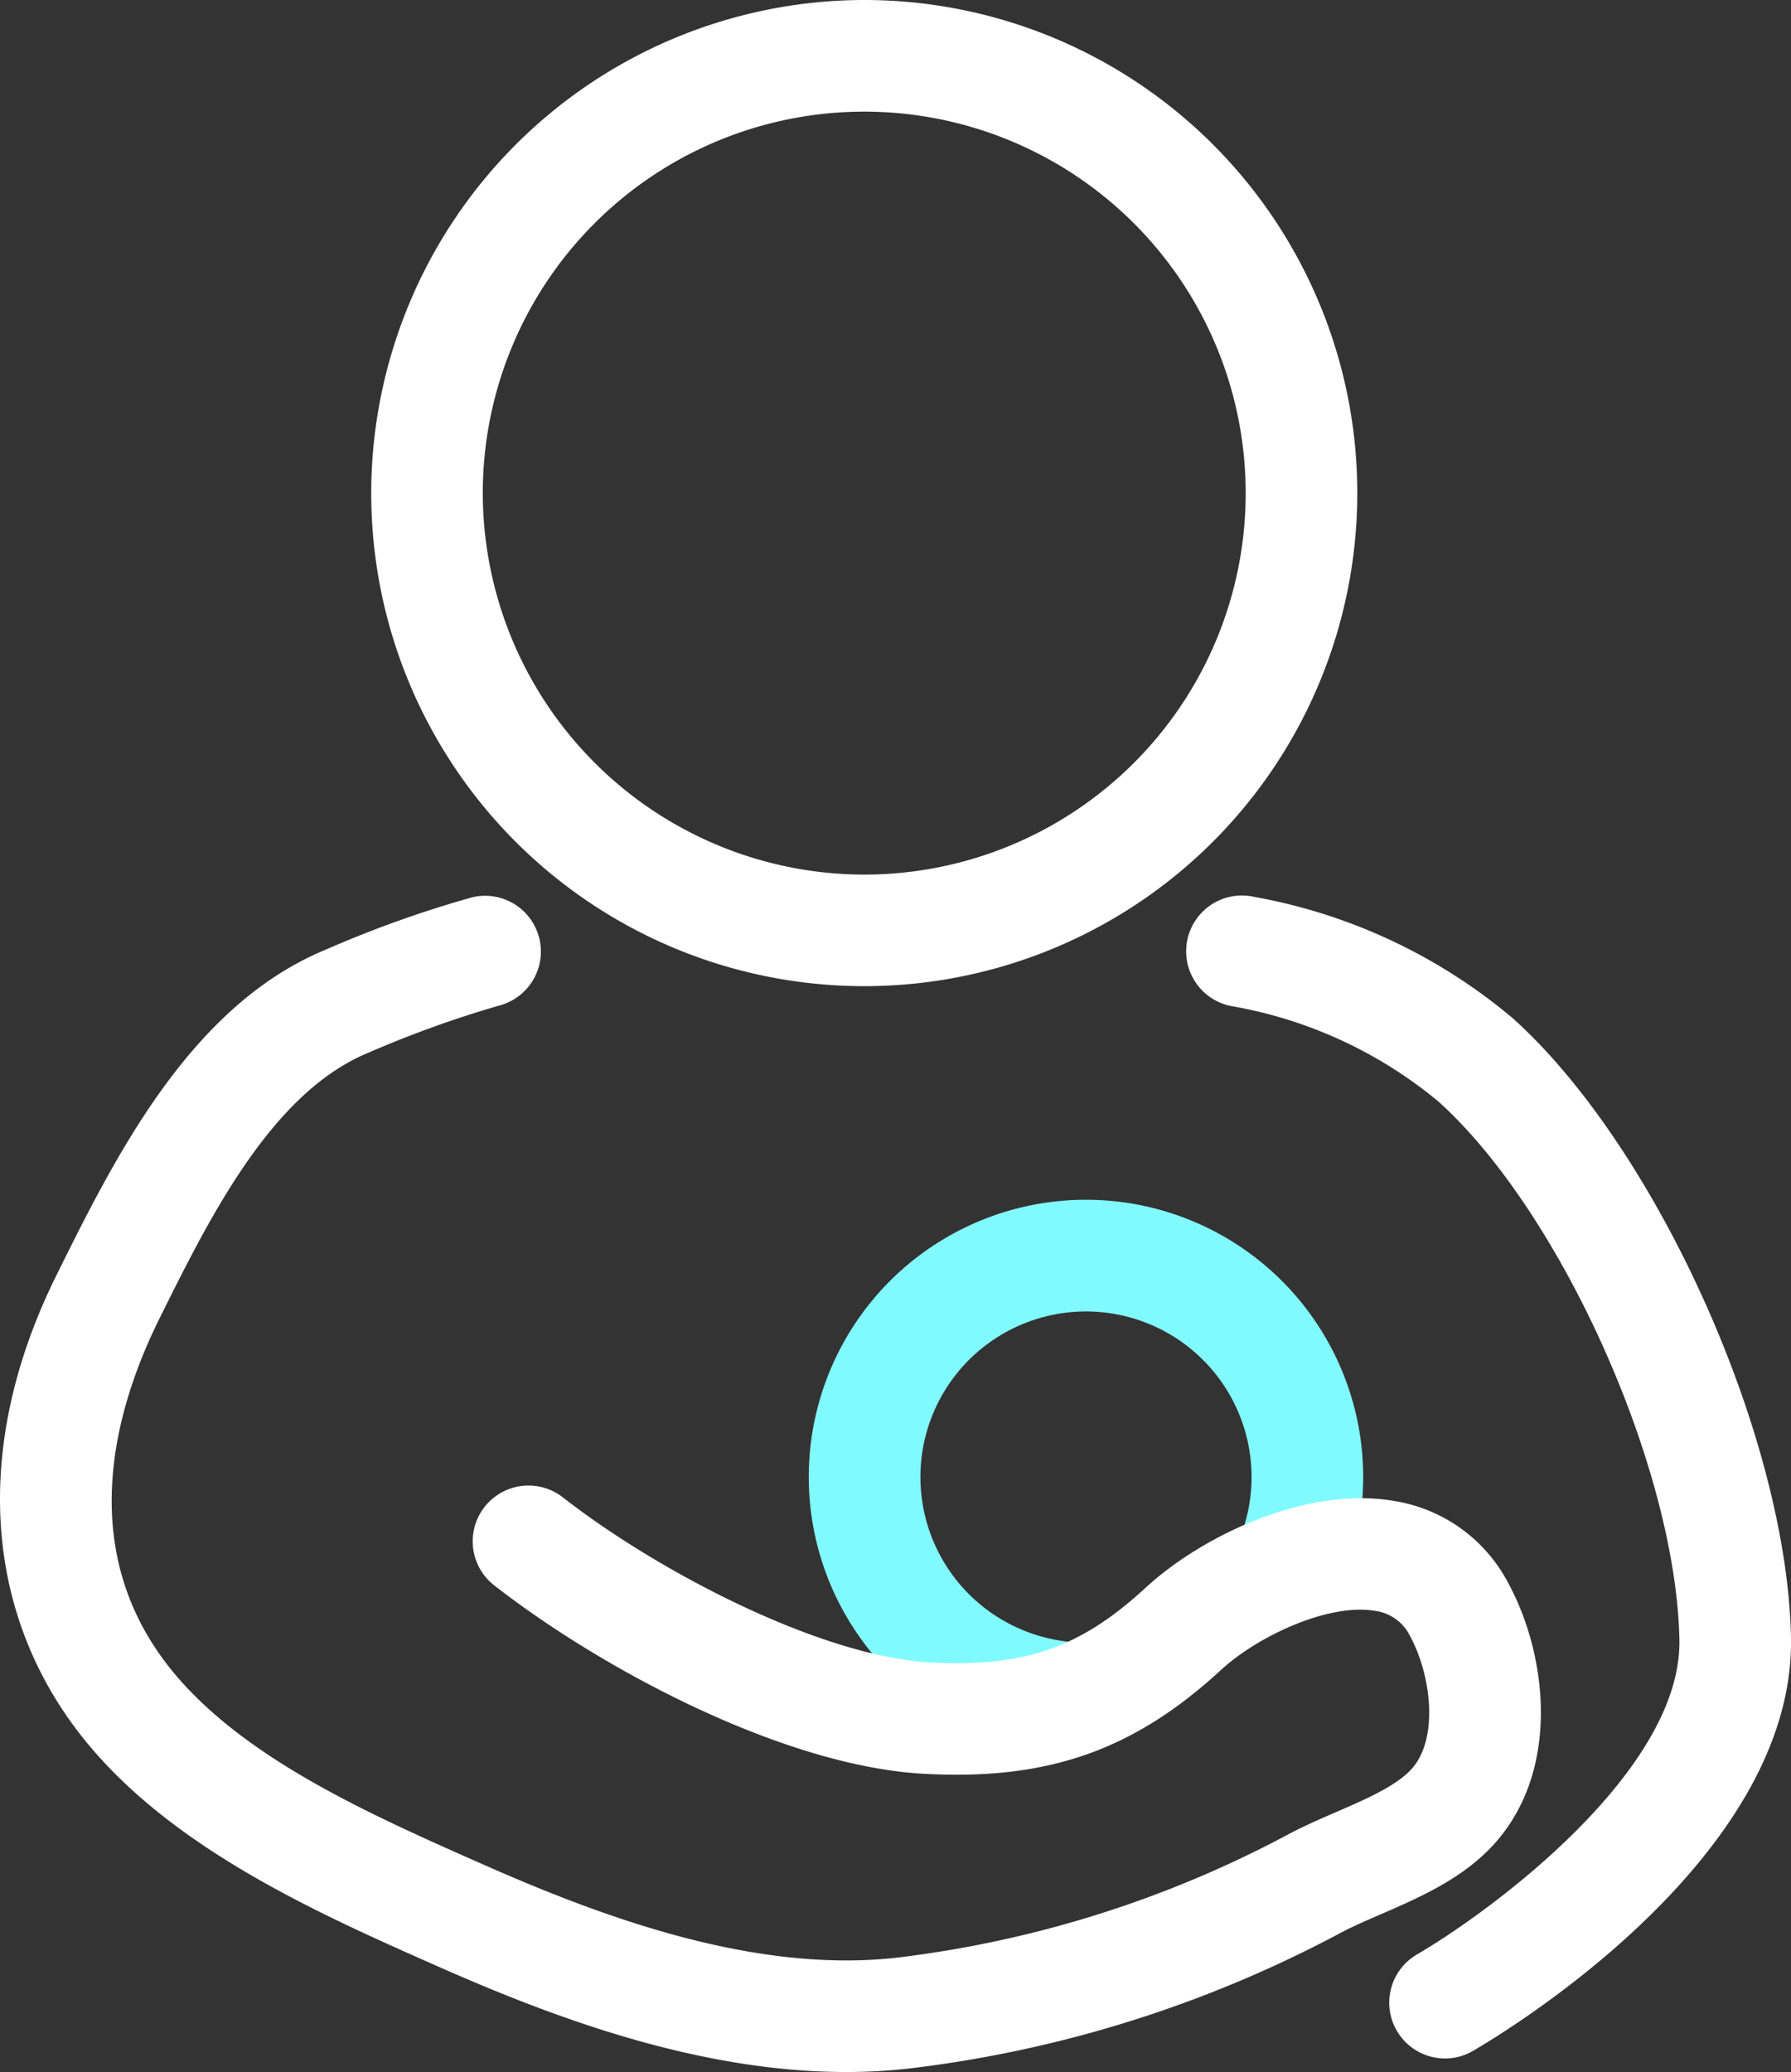 <svg id="グループ_2829" data-name="グループ 2829" xmlns="http://www.w3.org/2000/svg" width="100.146" height="115.85" viewBox="0 0 100.146 115.85">
  <rect x="0" y="0" width="100.146" height="115.85" fill="#333333" stroke="none"/>
  <path id="パス_260" data-name="パス 260" d="M63.1,105.573a3.146,3.146,0,0,1-.411-.027A15.5,15.5,0,1,1,79.1,95.955a3.12,3.12,0,0,1-5.792-2.321A9.258,9.258,0,1,0,63.5,99.36a3.12,3.12,0,0,1-.4,6.213Z" transform="translate(-3.993 -7.598)" fill="#81faff"/>
  <path id="楕円形_23" data-name="楕円形 23" d="M22.569-5A27.569,27.569,0,1,1-5,22.569,27.6,27.6,0,0,1,22.569-5Zm0,48.9A21.329,21.329,0,1,0,1.239,22.569,21.354,21.354,0,0,0,22.569,43.9Z" transform="translate(25.757 5)" fill="#fff"/>
  <path id="パス_258" data-name="パス 258" d="M45.316,120.486c-8.312,0-16.471-3.089-22.87-5.921-6.45-2.853-14.4-6.372-19.369-12.227-6.018-7.1-6.72-16.716-1.928-26.387C4.4,69.391,8.621,60.859,16.211,57.734A62.512,62.512,0,0,1,24.422,54.8a3.12,3.12,0,0,1,1.458,6.067A60.919,60.919,0,0,0,18.587,63.5C13.169,65.734,9.7,72.751,6.9,78.389c-2.3,4.643-5,12.919.931,19.914,4.041,4.764,10.966,7.828,17.075,10.531,6.659,2.946,15.264,6.179,23.291,5.252a62.081,62.081,0,0,0,21.9-6.921c.817-.432,1.716-.825,2.63-1.221,1.77-.767,3.6-1.56,4.388-2.627,1.3-1.757.871-5.1-.268-7.2a2.547,2.547,0,0,0-2-1.42c-2.525-.418-6.473,1.374-8.577,3.311-4.884,4.5-9.691,6.178-16.591,5.805C41.929,103.4,31.8,98.073,25.664,93.3a3.12,3.12,0,1,1,3.831-4.925c5.426,4.22,14.462,8.882,20.522,9.21,5.233.283,8.381-.807,12.028-4.165,3.279-3.018,9.08-5.662,13.823-4.876a8.749,8.749,0,0,1,6.461,4.593c2.055,3.778,2.871,9.734-.194,13.884-1.785,2.418-4.516,3.6-6.926,4.646-.763.331-1.515.653-2.2,1.013a68.293,68.293,0,0,1-24.095,7.6A31.392,31.392,0,0,1,45.316,120.486Z" transform="translate(2.001 -4.636)" fill="#fff"/>
  <path id="パス_259" data-name="パス 259" d="M87.6,119.729a3.12,3.12,0,0,1-1.573-5.816c4.13-2.408,14.818-10.264,14.675-17.6-.188-9.565-6.612-23.907-13.476-30.09a24.722,24.722,0,0,0-11.558-5.331,3.12,3.12,0,1,1,1.266-6.109,30.891,30.891,0,0,1,14.468,6.8c8.058,7.257,15.319,23.427,15.539,34.6.241,12.3-15.933,22.048-17.778,23.119A3.1,3.1,0,0,1,87.6,119.729Z" transform="translate(-6.796 -4.636)" fill="#fff"/>
</svg>
